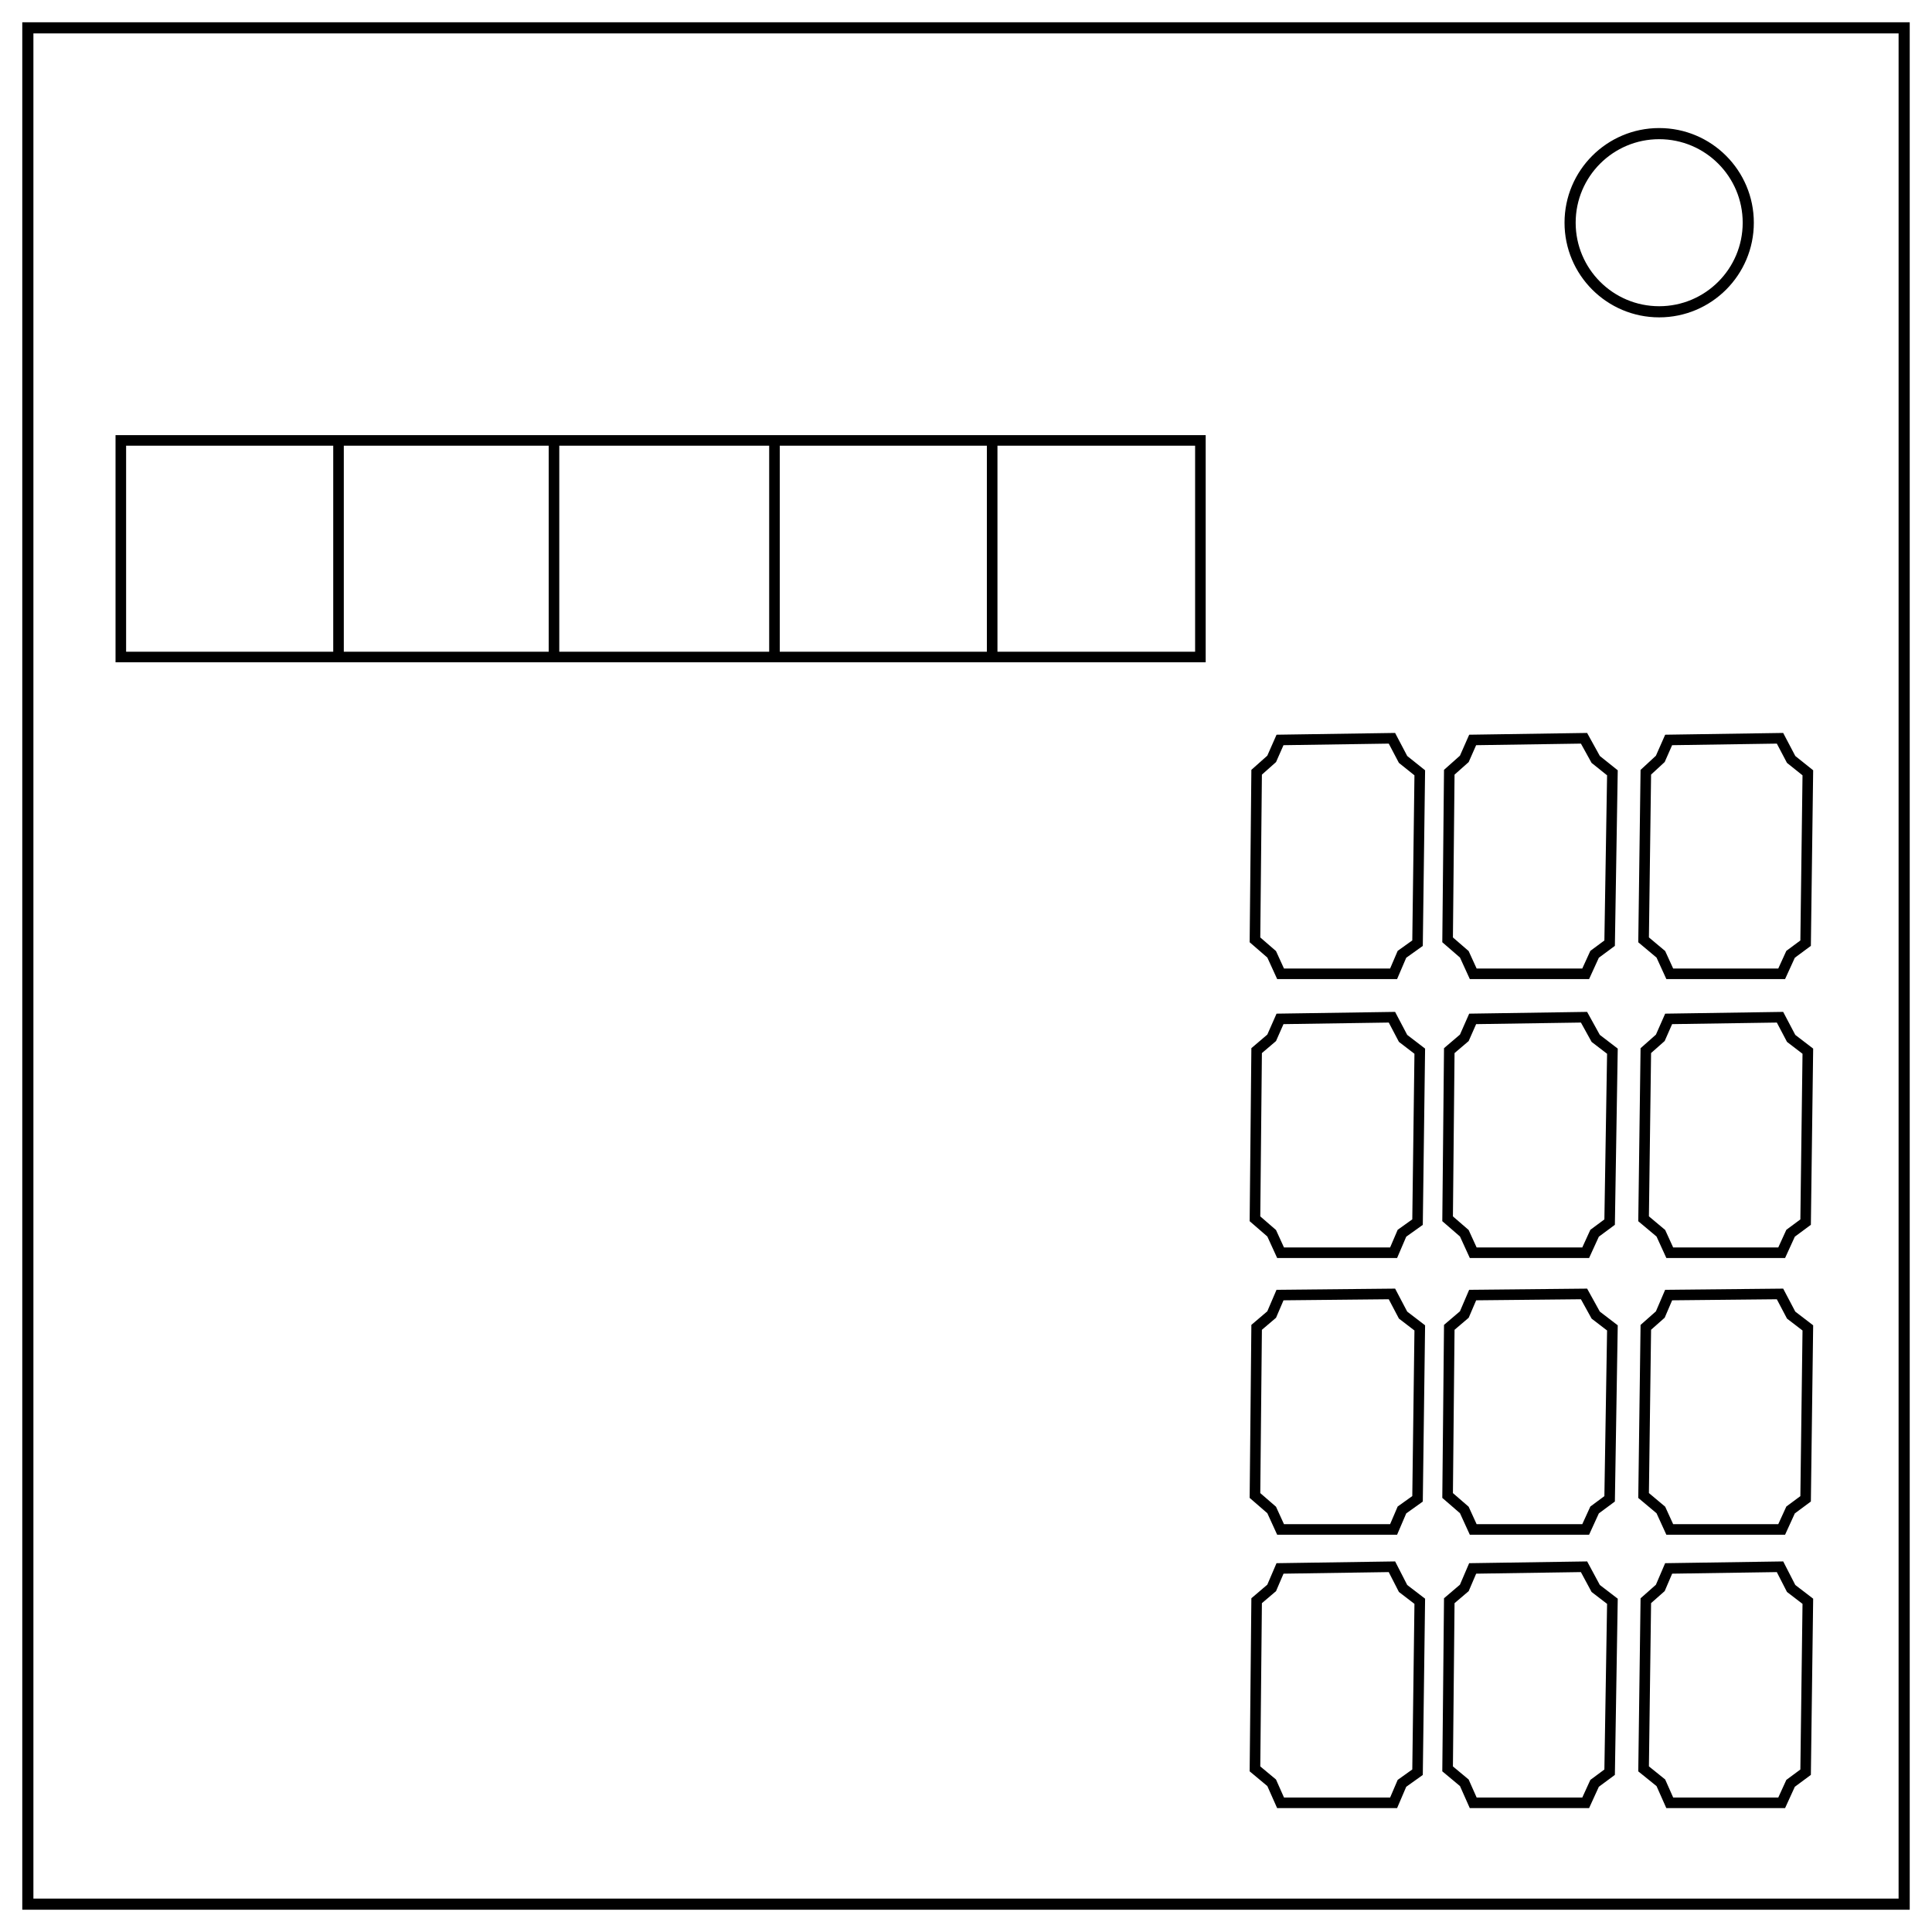<svg xmlns="http://www.w3.org/2000/svg" xml:space="preserve" fill="none" stroke="#000" stroke-width="2" viewBox="0 0 347 347"><path d="M5 5h337v337H5z"/><circle cx="298" cy="40" r="16"/><path stroke-miterlimit="5" stroke-width="1.9" d="m229.9 132.9-1.5 3.4-2.7 2.4-.3 30.1 3 2.6 1.6 3.5h20.3l1.5-3.5 2.8-2 .4-30.6-3-2.4-2-3.8zm34.6 0-1.5 3.4-2.7 2.4-.3 30.1 3 2.6 1.6 3.5h20.2l1.6-3.5 2.7-2 .5-30.6-3-2.4-2.1-3.8zm35.2 0-1.5 3.4-2.6 2.4-.4 30.1 3.1 2.6 1.6 3.5H320l1.6-3.5 2.7-2 .4-30.6-3-2.4-2-3.8zM229.9 183l-1.5 3.4-2.7 2.3-.3 30.2 3 2.6 1.6 3.5h20.3l1.5-3.5 2.8-2 .4-30.7-3-2.3-2-3.8zm34.6 0-1.5 3.4-2.7 2.3-.3 30.2 3 2.6 1.6 3.5h20.2l1.6-3.5 2.7-2 .5-30.7-3-2.3-2.1-3.8zm35.2 0-1.5 3.4-2.6 2.3-.4 30.2 3.1 2.6 1.6 3.5H320l1.6-3.5 2.7-2 .4-30.7-3-2.3-2-3.8zm-69.8 49.6-1.5 3.5-2.7 2.3-.3 30.2 3 2.6 1.6 3.5h20.3l1.5-3.5 2.8-2 .4-30.7-3-2.3-2-3.8zm34.6 0-1.5 3.5-2.7 2.3-.3 30.2 3 2.6 1.6 3.5h20.2l1.6-3.5 2.7-2 .5-30.7-3-2.3-2.1-3.8zm35.2 0-1.5 3.5-2.6 2.3-.4 30.2 3.1 2.6 1.6 3.5H320l1.6-3.5 2.7-2 .4-30.7-3-2.3-2-3.8zm-69.8 49.1-1.5 3.5-2.7 2.3-.3 30.2 3 2.5 1.6 3.6h20.3l1.5-3.5 2.8-2 .4-30.7-3-2.3-2-3.9zm34.6 0-1.5 3.5-2.7 2.3-.3 30.2 3 2.5 1.6 3.6h20.2l1.6-3.5 2.7-2 .5-30.7-3-2.3-2.1-3.9zm35.2 0-1.5 3.5-2.6 2.3-.4 30.2 3.1 2.5 1.6 3.6H320l1.6-3.5 2.7-2 .4-30.7-3-2.3-2-3.9zM21.7 79.1h193.9V118H21.7zm156.5 38.5V79.1m-39.1 38.5V79.1m-39.6 38.5V79.1M60.8 118V79.1"/></svg>